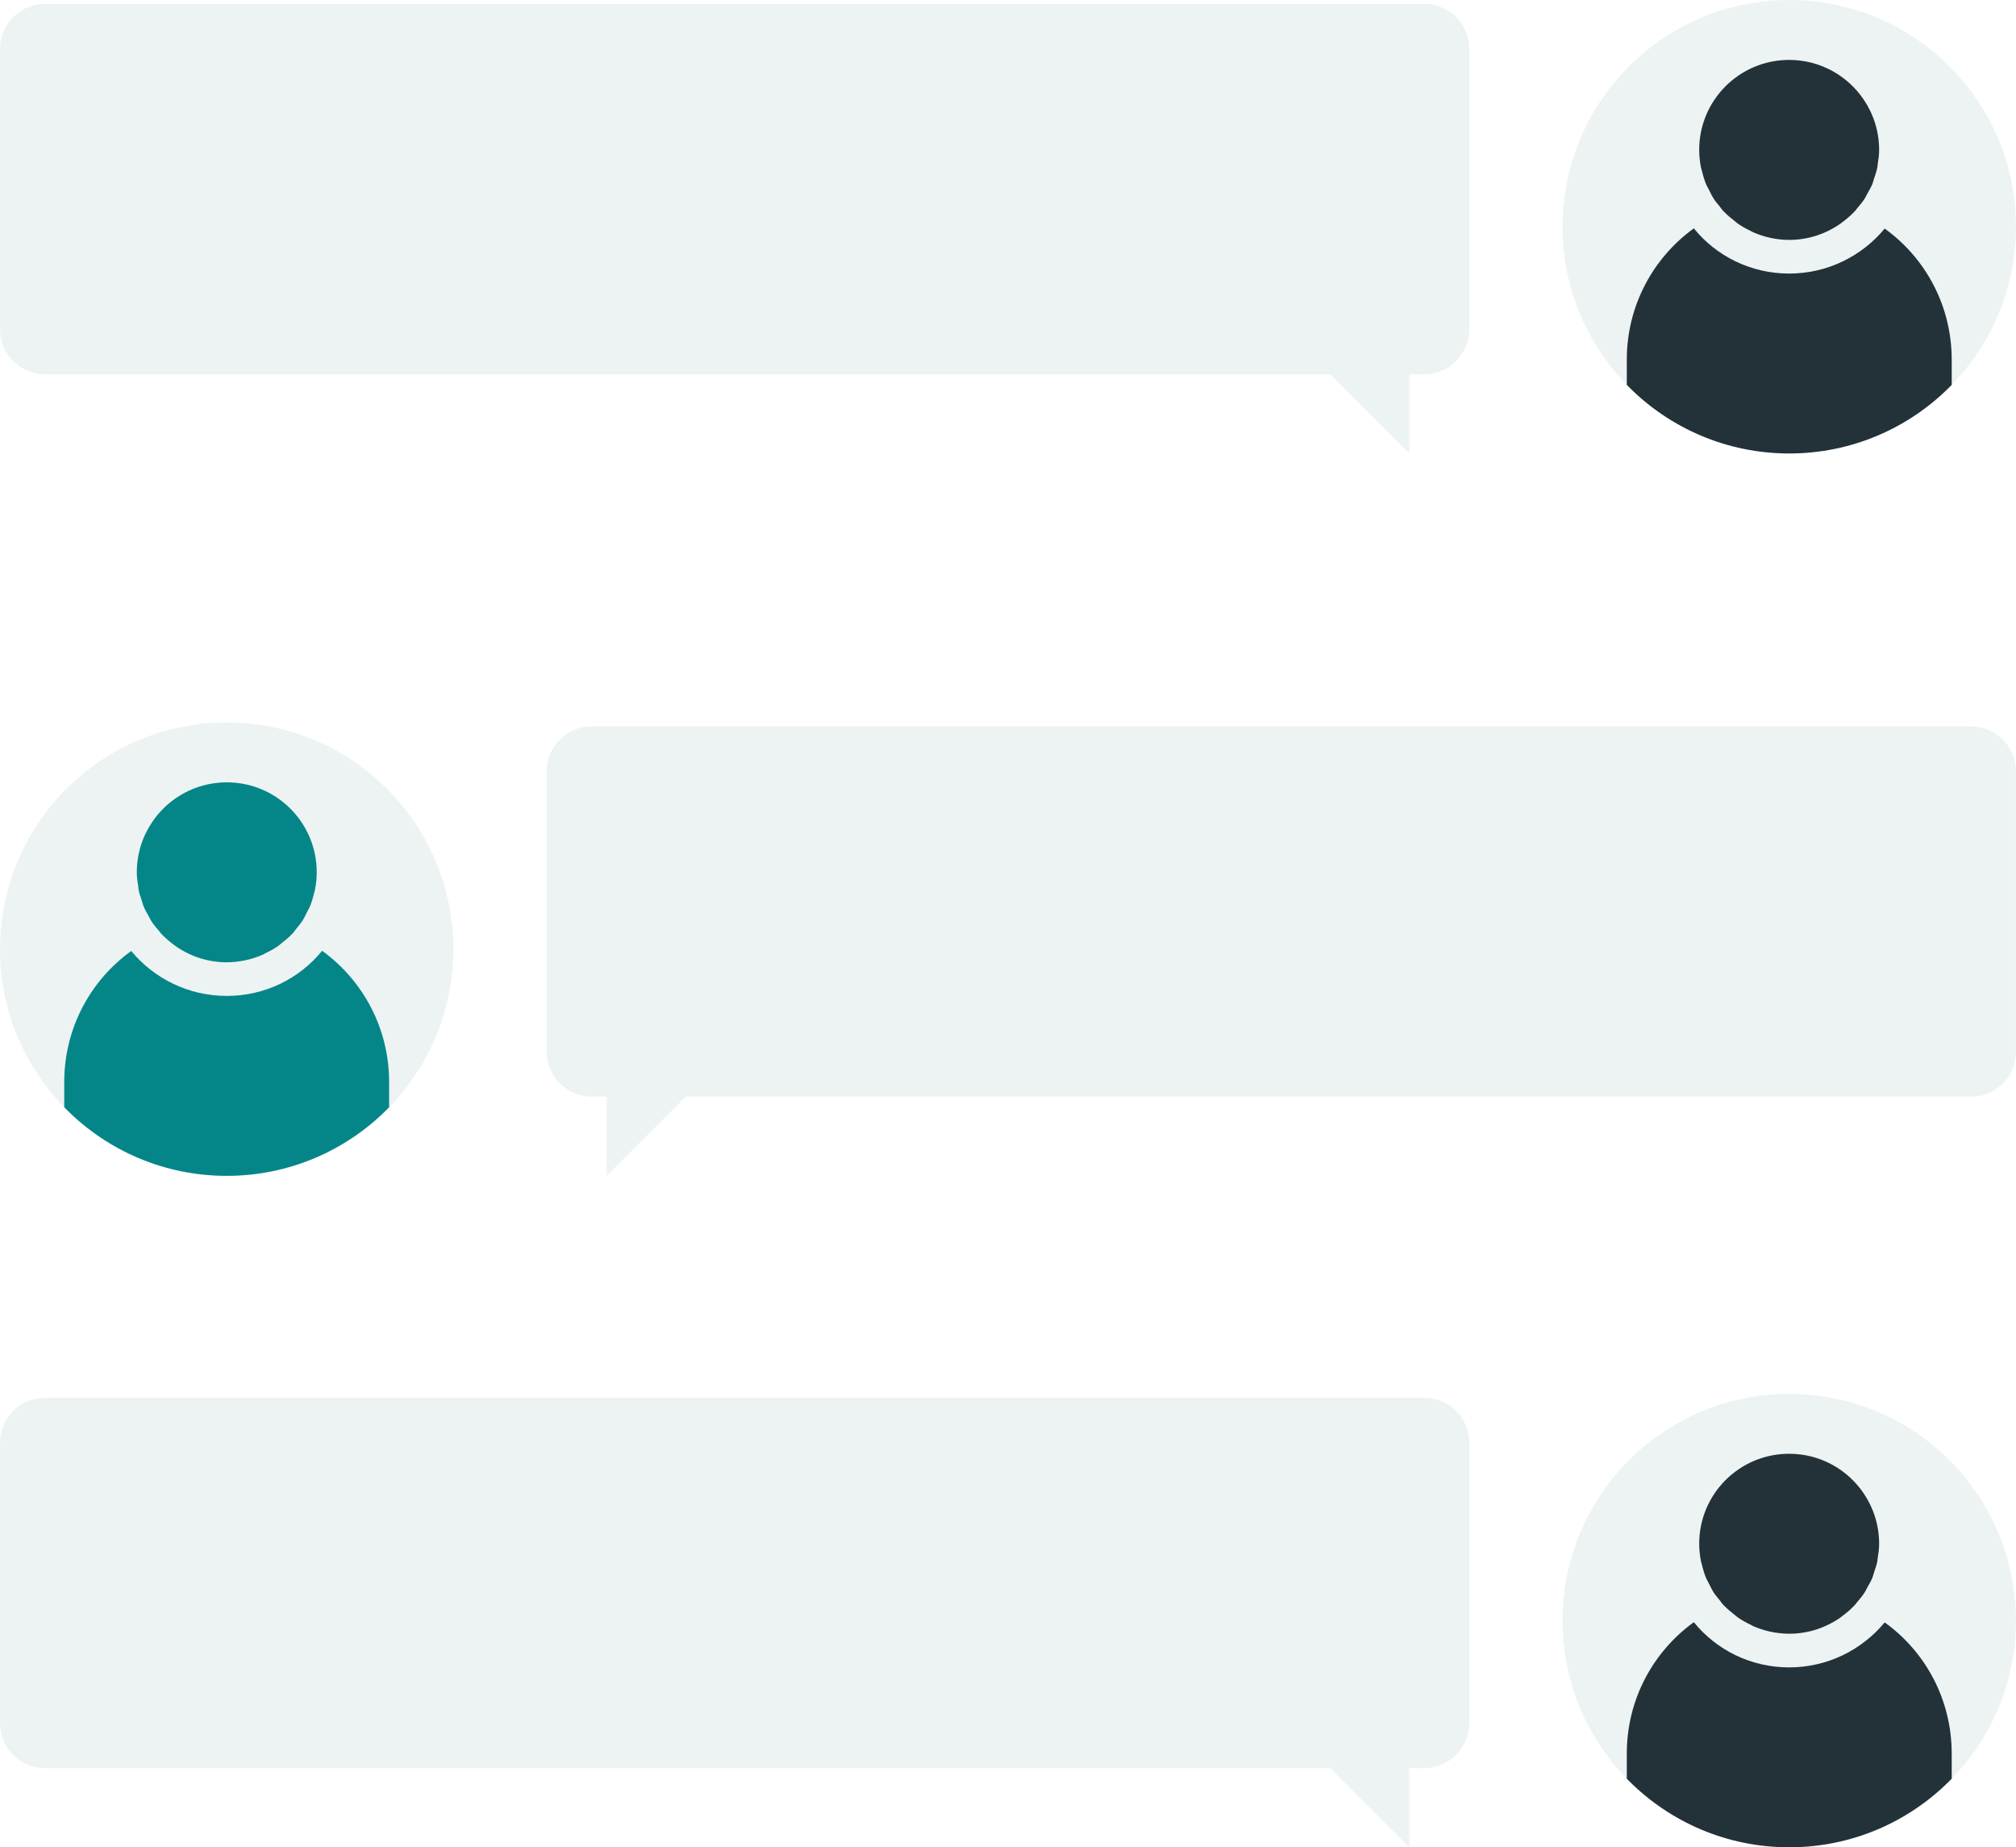 <?xml version="1.0" encoding="UTF-8"?><svg xmlns="http://www.w3.org/2000/svg" xmlns:xlink="http://www.w3.org/1999/xlink" height="426.3" preserveAspectRatio="xMidYMid meet" version="1.1" viewBox="-0.0 0.0 465.3 426.3" width="465.3" zoomAndPan="magnify">
 <defs>
  <clipPath id="clip1">
   <path d="m0 322h340v104.28h-340z"/>
  </clipPath>
  <clipPath id="clip2">
   <path d="m360 321h105.28v105.28h-105.28z"/>
  </clipPath>
  <clipPath id="clip3">
   <path d="m375 374h76v52.28h-76z"/>
  </clipPath>
  <clipPath id="clip4">
   <path d="m360.64 373.96c0 28.9 23.43 52.32 52.32 52.32 28.9 0 52.33-23.42 52.33-52.32 0-28.89-23.43-52.32-52.33-52.32-28.89 0-52.32 23.43-52.32 52.32z"/>
  </clipPath>
  <clipPath id="clip5">
   <path d="m392 335h42v42h-42z"/>
  </clipPath>
  <clipPath id="clip6">
   <path d="m360.64 373.96c0 28.9 23.43 52.32 52.32 52.32 28.9 0 52.33-23.42 52.33-52.32 0-28.89-23.43-52.32-52.33-52.32-28.89 0-52.32 23.43-52.32 52.32z"/>
  </clipPath>
  <clipPath id="clip7">
   <path d="m360 0h105.28v105h-105.28z"/>
  </clipPath>
  <clipPath id="clip8">
   <path d="m375 52h76v53h-76z"/>
  </clipPath>
  <clipPath id="clip9">
   <path d="m360.64 52.32c0 28.899 23.43 52.32 52.32 52.32 28.9 0 52.33-23.421 52.33-52.32 0-28.894-23.43-52.316-52.33-52.316-28.89-0-52.32 23.422-52.32 52.316z"/>
  </clipPath>
  <clipPath id="clip10">
   <path d="m392 13h42v43h-42z"/>
  </clipPath>
  <clipPath id="clip11">
   <path d="m360.64 52.32c0 28.899 23.43 52.32 52.32 52.32 28.9 0 52.33-23.421 52.33-52.32 0-28.894-23.43-52.316-52.33-52.316-28.89-0-52.32 23.422-52.32 52.316z"/>
  </clipPath>
  <clipPath id="clip12">
   <path d="m126 167h339.28v105h-339.28z"/>
  </clipPath>
  <clipPath id="clip13">
   <path d="m14 219h76v53h-76z"/>
  </clipPath>
  <clipPath id="clip14">
   <path d="m104.64 219.02c0 28.89-23.425 52.32-52.32 52.32-28.894 0-52.32-23.43-52.32-52.32 0-28.9 23.426-52.32 52.32-52.32 28.895 0 52.32 23.42 52.32 52.32z"/>
  </clipPath>
  <clipPath id="clip15">
   <path d="m31 180h43v43h-43z"/>
  </clipPath>
  <clipPath id="clip16">
   <path d="m104.64 219.02c0 28.89-23.425 52.32-52.32 52.32-28.894 0-52.32-23.43-52.32-52.32 0-28.9 23.426-52.32 52.32-52.32 28.895 0 52.32 23.42 52.32 52.32z"/>
  </clipPath>
 </defs>
 <g id="surface1">
  <g clip-path="url(#clip1)" id="change1_2">
   <path d="m339.11 332.91v64.72c0 5.73-4.66 10.39-10.39 10.39h-3.44v18.26l-18.27-18.26h-296.63c-5.72 0-10.38-4.66-10.38-10.39v-64.72c0-5.72 4.66-10.38 10.383-10.38h318.34c5.73 0 10.39 4.66 10.39 10.38" fill="#edf3f3"/>
  </g>
  <g clip-path="url(#clip2)" id="change1_5">
   <path d="m360.64 373.96c0 28.9 23.43 52.32 52.32 52.32 28.9 0 52.33-23.42 52.33-52.32 0-28.89-23.43-52.32-52.33-52.32-28.89 0-52.32 23.43-52.32 52.32" fill="#edf3f3"/>
  </g>
  <g clip-path="url(#clip3)">
   <g clip-path="url(#clip4)" id="change2_2">
    <path d="m390.94 374.34c5.18 6.38 13.13 10.43 22 10.43s16.81-4.05 22.05-10.38c9.4 6.74 15.47 17.8 15.47 30.25v21.64h-74.99v-21.64c0-12.45 6.07-23.51 15.47-30.3" fill="#233139"/>
   </g>
  </g>
  <g clip-path="url(#clip5)">
   <g clip-path="url(#clip6)" id="change2_3">
    <path d="m433.37 359.59c-0.03 0.21-0.02 0.45-0.07 0.66-0.17 0.89-0.47 1.72-0.75 2.56-0.14 0.42-0.23 0.85-0.39 1.26-0.34 0.81-0.78 1.56-1.21 2.32-0.2 0.37-0.37 0.76-0.6 1.11-0.53 0.81-1.14 1.54-1.77 2.27-0.17 0.2-0.31 0.43-0.49 0.62-0.03 0.03-0.07 0.06-0.09 0.09-0.86 0.9-1.81 1.72-2.82 2.46-0.09 0.06-0.16 0.15-0.26 0.22-3.38 2.4-7.5 3.84-11.97 3.84-1.5 0-2.95-0.18-4.36-0.48h-0.02c-1.37-0.3-2.7-0.74-3.96-1.29-0.2-0.09-0.37-0.21-0.56-0.31-1.05-0.5-2.07-1.05-3.01-1.72-0.27-0.19-0.51-0.43-0.77-0.63-0.81-0.63-1.59-1.28-2.29-2.01-0.06-0.06-0.14-0.11-0.19-0.17-0.36-0.37-0.64-0.82-0.97-1.23-0.41-0.51-0.85-1-1.21-1.55-0.47-0.71-0.84-1.49-1.22-2.25-0.19-0.4-0.44-0.76-0.6-1.16-0.44-1.06-0.76-2.16-1.02-3.3-0.05-0.17-0.12-0.33-0.16-0.51-0.27-1.35-0.43-2.73-0.43-4.16 0-11.47 9.29-20.76 20.76-20.76 7.17 0 13.49 3.63 17.22 9.16 2.24 3.32 3.55 7.31 3.55 11.61 0 1.15-0.16 2.25-0.34 3.35" fill="#233139"/>
   </g>
  </g>
  <g id="change1_3"><path d="m339.11 11.277v64.719c0 5.723-4.66 10.383-10.39 10.383h-3.44v18.261l-18.27-18.261h-296.63c-5.72 0-10.38-4.66-10.38-10.383v-64.719c0-5.722 4.66-10.382 10.383-10.382l318.34-0c5.73 0 10.39 4.66 10.39 10.382" fill="#edf3f3"/></g>
  <g clip-path="url(#clip7)" id="change1_6">
   <path d="m360.64 52.32c0 28.899 23.43 52.32 52.32 52.32 28.9 0 52.33-23.421 52.33-52.32 0-28.894-23.43-52.316-52.33-52.316-28.89-0-52.32 23.422-52.32 52.316" fill="#edf3f3"/>
  </g>
  <g clip-path="url(#clip8)">
   <g clip-path="url(#clip9)" id="change2_4">
    <path d="m390.94 52.699c5.18 6.383 13.13 10.43 22 10.43s16.81-4.047 22.05-10.379c9.4 6.746 15.47 17.801 15.47 30.254v21.636h-74.99v-21.636c0-12.453 6.07-23.508 15.47-30.305" fill="#233139"/>
   </g>
  </g>
  <g clip-path="url(#clip10)">
   <g clip-path="url(#clip11)" id="change2_1">
    <path d="m433.37 37.949c-0.03 0.219-0.02 0.453-0.07 0.668-0.17 0.883-0.47 1.715-0.75 2.555-0.14 0.414-0.23 0.855-0.39 1.258-0.34 0.816-0.78 1.566-1.21 2.324-0.2 0.367-0.37 0.762-0.6 1.113-0.53 0.809-1.14 1.539-1.77 2.266-0.17 0.195-0.31 0.429-0.49 0.621-0.03 0.031-0.07 0.055-0.09 0.086-0.86 0.906-1.81 1.719-2.82 2.461-0.09 0.066-0.16 0.148-0.26 0.215-3.38 2.402-7.5 3.843-11.97 3.843-1.5 0-2.95-0.171-4.36-0.476-0.01 0-0.01 0-0.02-0.004-1.37-0.297-2.7-0.734-3.96-1.289-0.2-0.086-0.37-0.211-0.56-0.305-1.05-0.504-2.07-1.055-3.01-1.723-0.27-0.191-0.51-0.429-0.77-0.636-0.81-0.625-1.59-1.27-2.29-2.004-0.06-0.063-0.14-0.106-0.19-0.168-0.36-0.379-0.64-0.824-0.97-1.231-0.41-0.511-0.85-0.996-1.21-1.546-0.47-0.715-0.84-1.489-1.22-2.258-0.19-0.395-0.44-0.754-0.6-1.16-0.44-1.051-0.76-2.161-1.02-3.293-0.05-0.176-0.12-0.336-0.16-0.512-0.27-1.348-0.43-2.734-0.43-4.168 0-11.469 9.29-20.758 20.76-20.758 7.17 0 13.49 3.637 17.22 9.164 2.24 3.317 3.55 7.313 3.55 11.613 0 1.145-0.16 2.25-0.34 3.344" fill="#233139"/>
   </g>
  </g>
  <g clip-path="url(#clip12)" id="change1_1">
   <path d="m126.18 177.98v64.72c0 5.71 4.66 10.37 10.38 10.37h3.45v18.27l18.26-18.27h296.63c5.72 0 10.39-4.66 10.39-10.37v-64.72c0-5.73-4.67-10.39-10.39-10.39h-318.34c-5.72 0-10.38 4.66-10.38 10.39" fill="#edf3f3"/>
  </g>
  <g id="change1_4"><path d="m104.64 219.02c0 28.89-23.425 52.32-52.32 52.32-28.894 0-52.32-23.43-52.32-52.32 0-28.9 23.426-52.32 52.32-52.32 28.895 0 52.32 23.42 52.32 52.32" fill="#edf3f3"/></g>
  <g clip-path="url(#clip13)">
   <g clip-path="url(#clip14)" id="change3_1">
    <path d="m74.348 219.4c-5.188 6.38-13.129 10.42-22 10.42-8.875 0-16.817-4.04-22.055-10.37-9.395 6.75-15.465 17.8-15.465 30.25v21.64h74.984v-21.64c0-12.45-6.07-23.5-15.464-30.3" fill="#048688"/>
   </g>
  </g>
  <g clip-path="url(#clip15)">
   <g clip-path="url(#clip16)" id="change3_2">
    <path d="m31.914 204.65c0.035 0.22 0.024 0.45 0.066 0.67 0.172 0.88 0.477 1.71 0.758 2.55 0.137 0.42 0.223 0.86 0.391 1.26 0.332 0.82 0.773 1.57 1.203 2.32 0.207 0.37 0.371 0.76 0.602 1.11 0.523 0.82 1.144 1.55 1.773 2.27 0.172 0.2 0.305 0.43 0.488 0.62 0.028 0.03 0.067 0.06 0.094 0.09 0.859 0.91 1.805 1.72 2.813 2.46 0.089 0.07 0.168 0.15 0.261 0.21 3.387 2.41 7.5 3.85 11.969 3.85 1.5 0 2.957-0.18 4.367-0.48h0.012c1.379-0.3 2.699-0.74 3.961-1.29 0.195-0.09 0.367-0.22 0.558-0.31 1.051-0.5 2.071-1.05 3.012-1.72 0.278-0.19 0.512-0.43 0.778-0.64 0.804-0.62 1.585-1.26 2.289-2 0.058-0.06 0.132-0.1 0.187-0.17 0.359-0.38 0.637-0.83 0.965-1.23 0.41-0.51 0.848-1 1.211-1.54 0.473-0.72 0.844-1.49 1.226-2.27 0.192-0.39 0.43-0.75 0.598-1.15 0.442-1.06 0.762-2.16 1.024-3.3 0.039-0.17 0.117-0.33 0.152-0.51 0.273-1.34 0.43-2.73 0.43-4.16 0-11.47-9.29-20.76-20.754-20.76-7.176 0-13.493 3.63-17.223 9.16-2.238 3.31-3.551 7.31-3.551 11.61 0 1.15 0.16 2.25 0.34 3.35" fill="#048688"/>
   </g>
  </g>
 </g>
</svg>